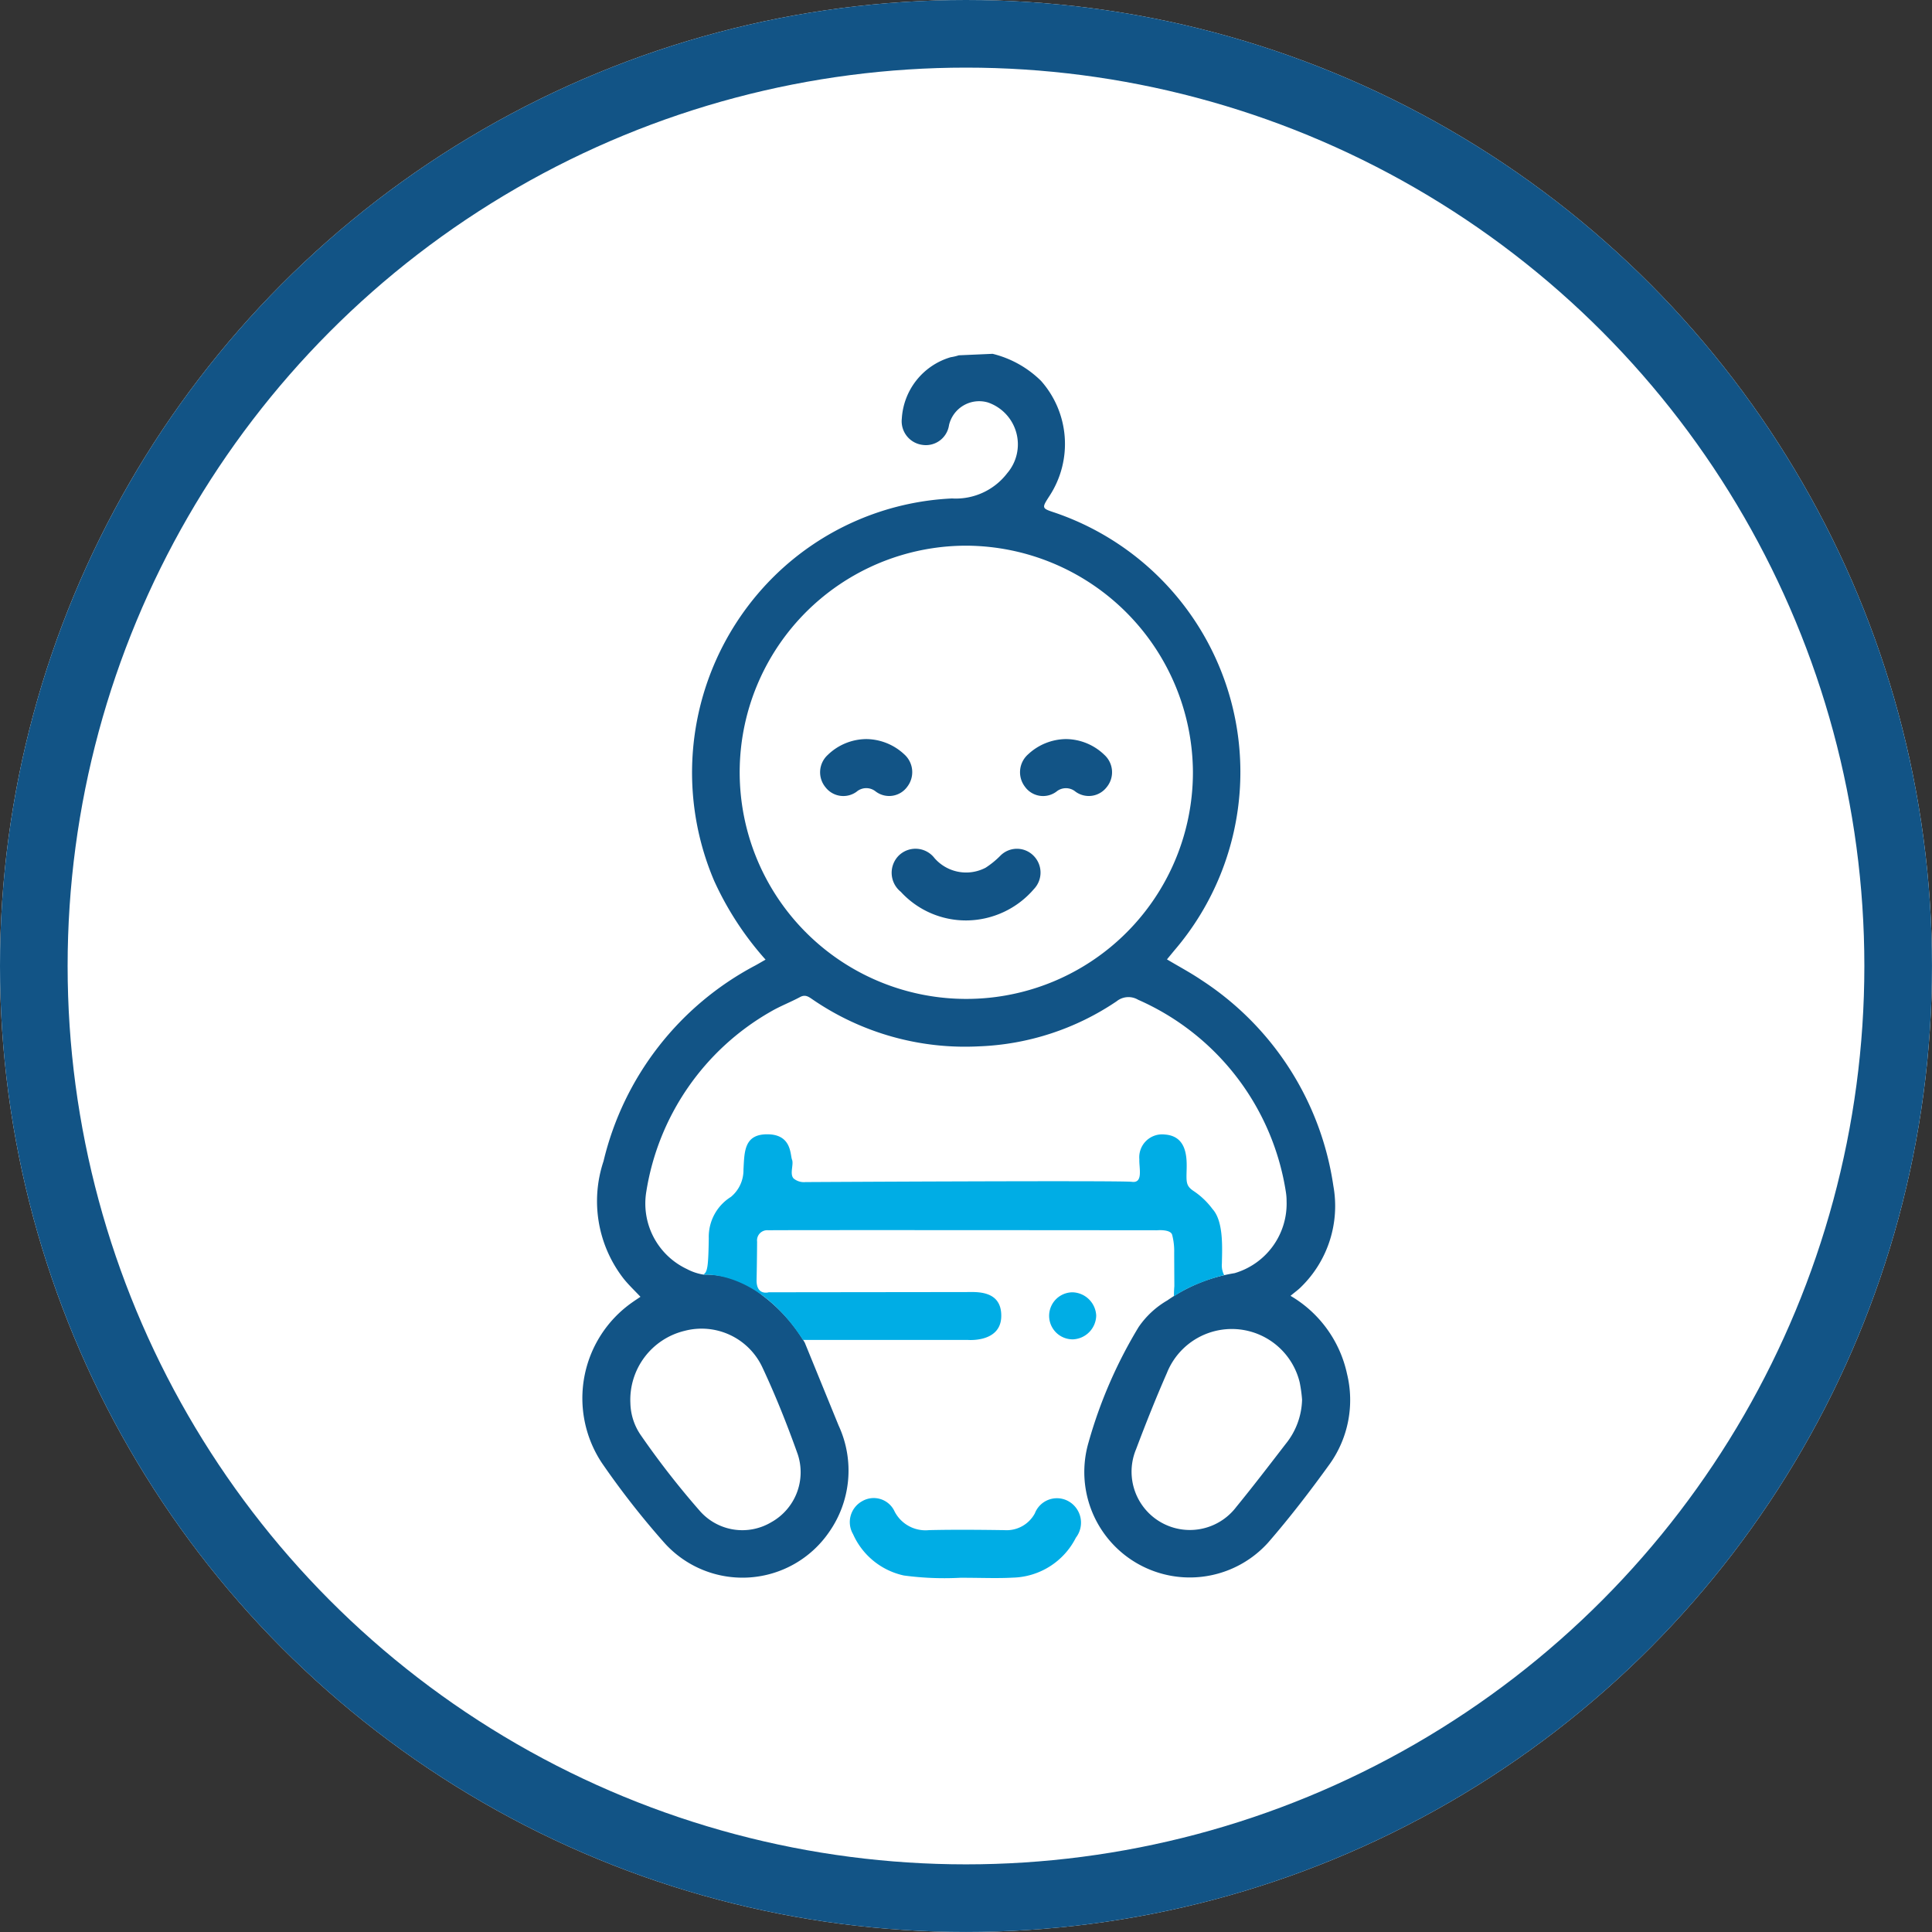 <?xml version="1.0" encoding="utf-8"?><svg xmlns="http://www.w3.org/2000/svg" width="85.713" height="85.713" viewBox="0 0 85.713 85.713">
  <rect x="0" y="0" width="85.713" height="85.713" fill="#333333" stroke="none"/>
  <g id="Groupe_11095" data-name="Groupe 11095" transform="translate(-378 -1654.287)">
    <g id="Groupe_11092" data-name="Groupe 11092" transform="translate(378 1654.287)">
      <g id="Ellipse_291" data-name="Ellipse 291" transform="translate(0 0)" fill="#fff" stroke="#125486" stroke-width="3">
        <ellipse cx="42.856" cy="42.856" rx="42.856" ry="42.856" stroke="none"/>
        <ellipse cx="42.856" cy="42.856" rx="41.356" ry="41.356" fill="none"/>
      </g>
    </g>
    <g id="Groupe_11042" data-name="Groupe 11042" transform="translate(403.827 1669.987)">
      <path id="Tracé_15144" data-name="Tracé 15144" d="M131.279,77.664a3.212,3.212,0,0,0,2.308-3.2,2.469,2.469,0,0,0-.03-.393A11.188,11.188,0,0,0,127,65.534a.837.837,0,0,0-.952.067,11.664,11.664,0,0,1-6.107,2,11.952,11.952,0,0,1-7.363-2.067c-.173-.116-.328-.252-.571-.122-.434.233-.9.409-1.324.659a11.21,11.21,0,0,0-5.5,7.965,3.212,3.212,0,0,0,1.8,3.445,2.356,2.356,0,0,0,.734.247,3.912,3.912,0,0,1,2.61.919,7.232,7.232,0,0,1,1.885,2.1l1.5,3.674a4.754,4.754,0,0,1-.426,4.736,4.66,4.66,0,0,1-7.269.509,36.45,36.45,0,0,1-2.81-3.587,5.194,5.194,0,0,1,1.333-7.107c.115-.082.233-.159.382-.26-.254-.271-.519-.52-.744-.8a5.6,5.6,0,0,1-.895-5.215,13.306,13.306,0,0,1,6.74-8.687c.139-.076.275-.157.449-.256a13.839,13.839,0,0,1-2.278-3.491,12.242,12.242,0,0,1,2.674-13.533,12.044,12.044,0,0,1,7.876-3.436,2.871,2.871,0,0,0,2.449-1.121,1.965,1.965,0,0,0-.857-3.138,1.375,1.375,0,0,0-1.724,1,1.037,1.037,0,0,1-1.179.882,1.057,1.057,0,0,1-.916-1.167,3.025,3.025,0,0,1,2.168-2.722,2.315,2.315,0,0,0,.36-.085l1.5-.066a4.626,4.626,0,0,1,2.148,1.2,4.218,4.218,0,0,1,.379,5.1c-.356.551-.356.551.238.748a12.158,12.158,0,0,1,5.3,19.418c-.1.121-.2.244-.33.4.519.31,1.041.587,1.527.916a13.156,13.156,0,0,1,5.855,9.131,5.017,5.017,0,0,1-1.421,4.474c-.134.139-.3.252-.479.406a5.306,5.306,0,0,1,2.507,3.463,4.892,4.892,0,0,1-.763,3.991c-.865,1.2-1.774,2.384-2.744,3.5a4.679,4.679,0,0,1-7.962-4.448,20.669,20.669,0,0,1,2.223-5.122,3.924,3.924,0,0,1,1.273-1.181A7.214,7.214,0,0,1,131.279,77.664ZM119.367,45.389a10.054,10.054,0,1,0,10.065,10.037A10.1,10.1,0,0,0,119.367,45.389ZM104.475,83.431a2.6,2.6,0,0,0,.466,1.426,37.189,37.189,0,0,0,2.637,3.38,2.508,2.508,0,0,0,3.148.476A2.537,2.537,0,0,0,111.9,85.7c-.466-1.309-.982-2.606-1.572-3.864a2.975,2.975,0,0,0-3.452-1.612A3.147,3.147,0,0,0,104.475,83.431Zm29.8-.147a6.294,6.294,0,0,0-.108-.783,3.1,3.1,0,0,0-5.89-.408c-.488,1.112-.938,2.242-1.366,3.379a2.586,2.586,0,0,0,4.448,2.559c.749-.916,1.468-1.856,2.19-2.793A3.234,3.234,0,0,0,134.274,83.284Z" transform="translate(-102.335 -36.88)" fill="#125486"/>
      <path id="Tracé_15145" data-name="Tracé 15145" d="M184.182,369.073a13.447,13.447,0,0,1-2.51-.1,3.212,3.212,0,0,1-2.256-1.834,1.061,1.061,0,0,1,.409-1.466,1.017,1.017,0,0,1,1.434.461,1.543,1.543,0,0,0,1.527.826c1.112-.026,2.226-.015,3.339,0a1.423,1.423,0,0,0,1.356-.744,1.05,1.05,0,0,1,1.5-.533,1.09,1.09,0,0,1,.321,1.611,3.225,3.225,0,0,1-2.815,1.774C185.8,369.106,185.107,369.073,184.182,369.073Z" transform="translate(-167.397 -314.776)" fill="#00ade5"/>
      <path id="Tracé_15146" data-name="Tracé 15146" d="M238.488,307.5a1.078,1.078,0,0,1-1.03,1.055,1.043,1.043,0,1,1-.029-2.087A1.082,1.082,0,0,1,238.488,307.5Z" transform="translate(-215.682 -264.835)" fill="#00ade5"/>
      <path id="Tracé_15147" data-name="Tracé 15147" d="M194.574,182.23a3.92,3.92,0,0,1-2.923-1.272,1.081,1.081,0,0,1-.094-1.6,1.062,1.062,0,0,1,1.592.108,1.861,1.861,0,0,0,2.265.426,3.811,3.811,0,0,0,.655-.533,1.034,1.034,0,0,1,1.473,0,1.058,1.058,0,0,1,.015,1.481A3.982,3.982,0,0,1,194.574,182.23Z" transform="translate(-177.516 -157.095)" fill="#125486"/>
      <path id="Tracé_15148" data-name="Tracé 15148" d="M172.736,147.527a2.5,2.5,0,0,1,1.688.678,1.058,1.058,0,0,1,.138,1.429.991.991,0,0,1-1.406.218.663.663,0,0,0-.852.014,1,1,0,0,1-1.374-.2,1.043,1.043,0,0,1,.1-1.436A2.48,2.48,0,0,1,172.736,147.527Z" transform="translate(-160.133 -130.438)" fill="#125486"/>
      <path id="Tracé_15149" data-name="Tracé 15149" d="M230.116,147.527a2.478,2.478,0,0,1,1.712.705,1.041,1.041,0,0,1,.091,1.437,1,1,0,0,1-1.375.192.663.663,0,0,0-.852,0,.991.991,0,0,1-1.4-.23,1.058,1.058,0,0,1,.149-1.428A2.5,2.5,0,0,1,230.116,147.527Z" transform="translate(-208.655 -130.438)" fill="#125486"/>
      <path id="Tracé_15150" data-name="Tracé 15150" d="M137.137,267.327s2.416-.228,4.419,2.893l7.3,0s1.477.14,1.5-1.041-1.116-1.082-1.561-1.082l-8.755.01s-.556.169-.539-.558.023-1.686.023-1.686a.451.451,0,0,1,.495-.507c.559-.016,17.252,0,17.252,0s.591-.055.666.2a2.837,2.837,0,0,1,.091.787c0,.244.007,1.492.007,1.492s-.021.236-.017.451a5.771,5.771,0,0,1,1.085-.566,8.138,8.138,0,0,1,1.141-.375.941.941,0,0,1-.1-.516c.011-.666.085-1.866-.417-2.416a3.376,3.376,0,0,0-.831-.794c-.356-.236-.329-.4-.315-.99s-.031-1.459-.978-1.522a1.015,1.015,0,0,0-1.121,1.1c-.017.386.183,1.067-.328,1s-14.484.011-14.484.011a.714.714,0,0,1-.527-.161c-.187-.2.015-.62-.07-.834s-.008-1.109-1.07-1.125-1.04.771-1.084,1.569a1.538,1.538,0,0,1-.558,1.209,2.085,2.085,0,0,0-.981,1.831C137.36,267.006,137.32,267.2,137.137,267.327Z" transform="translate(-131.762 -226.475)" fill="#00ade5"/>
    </g>
  </g>
</svg>
